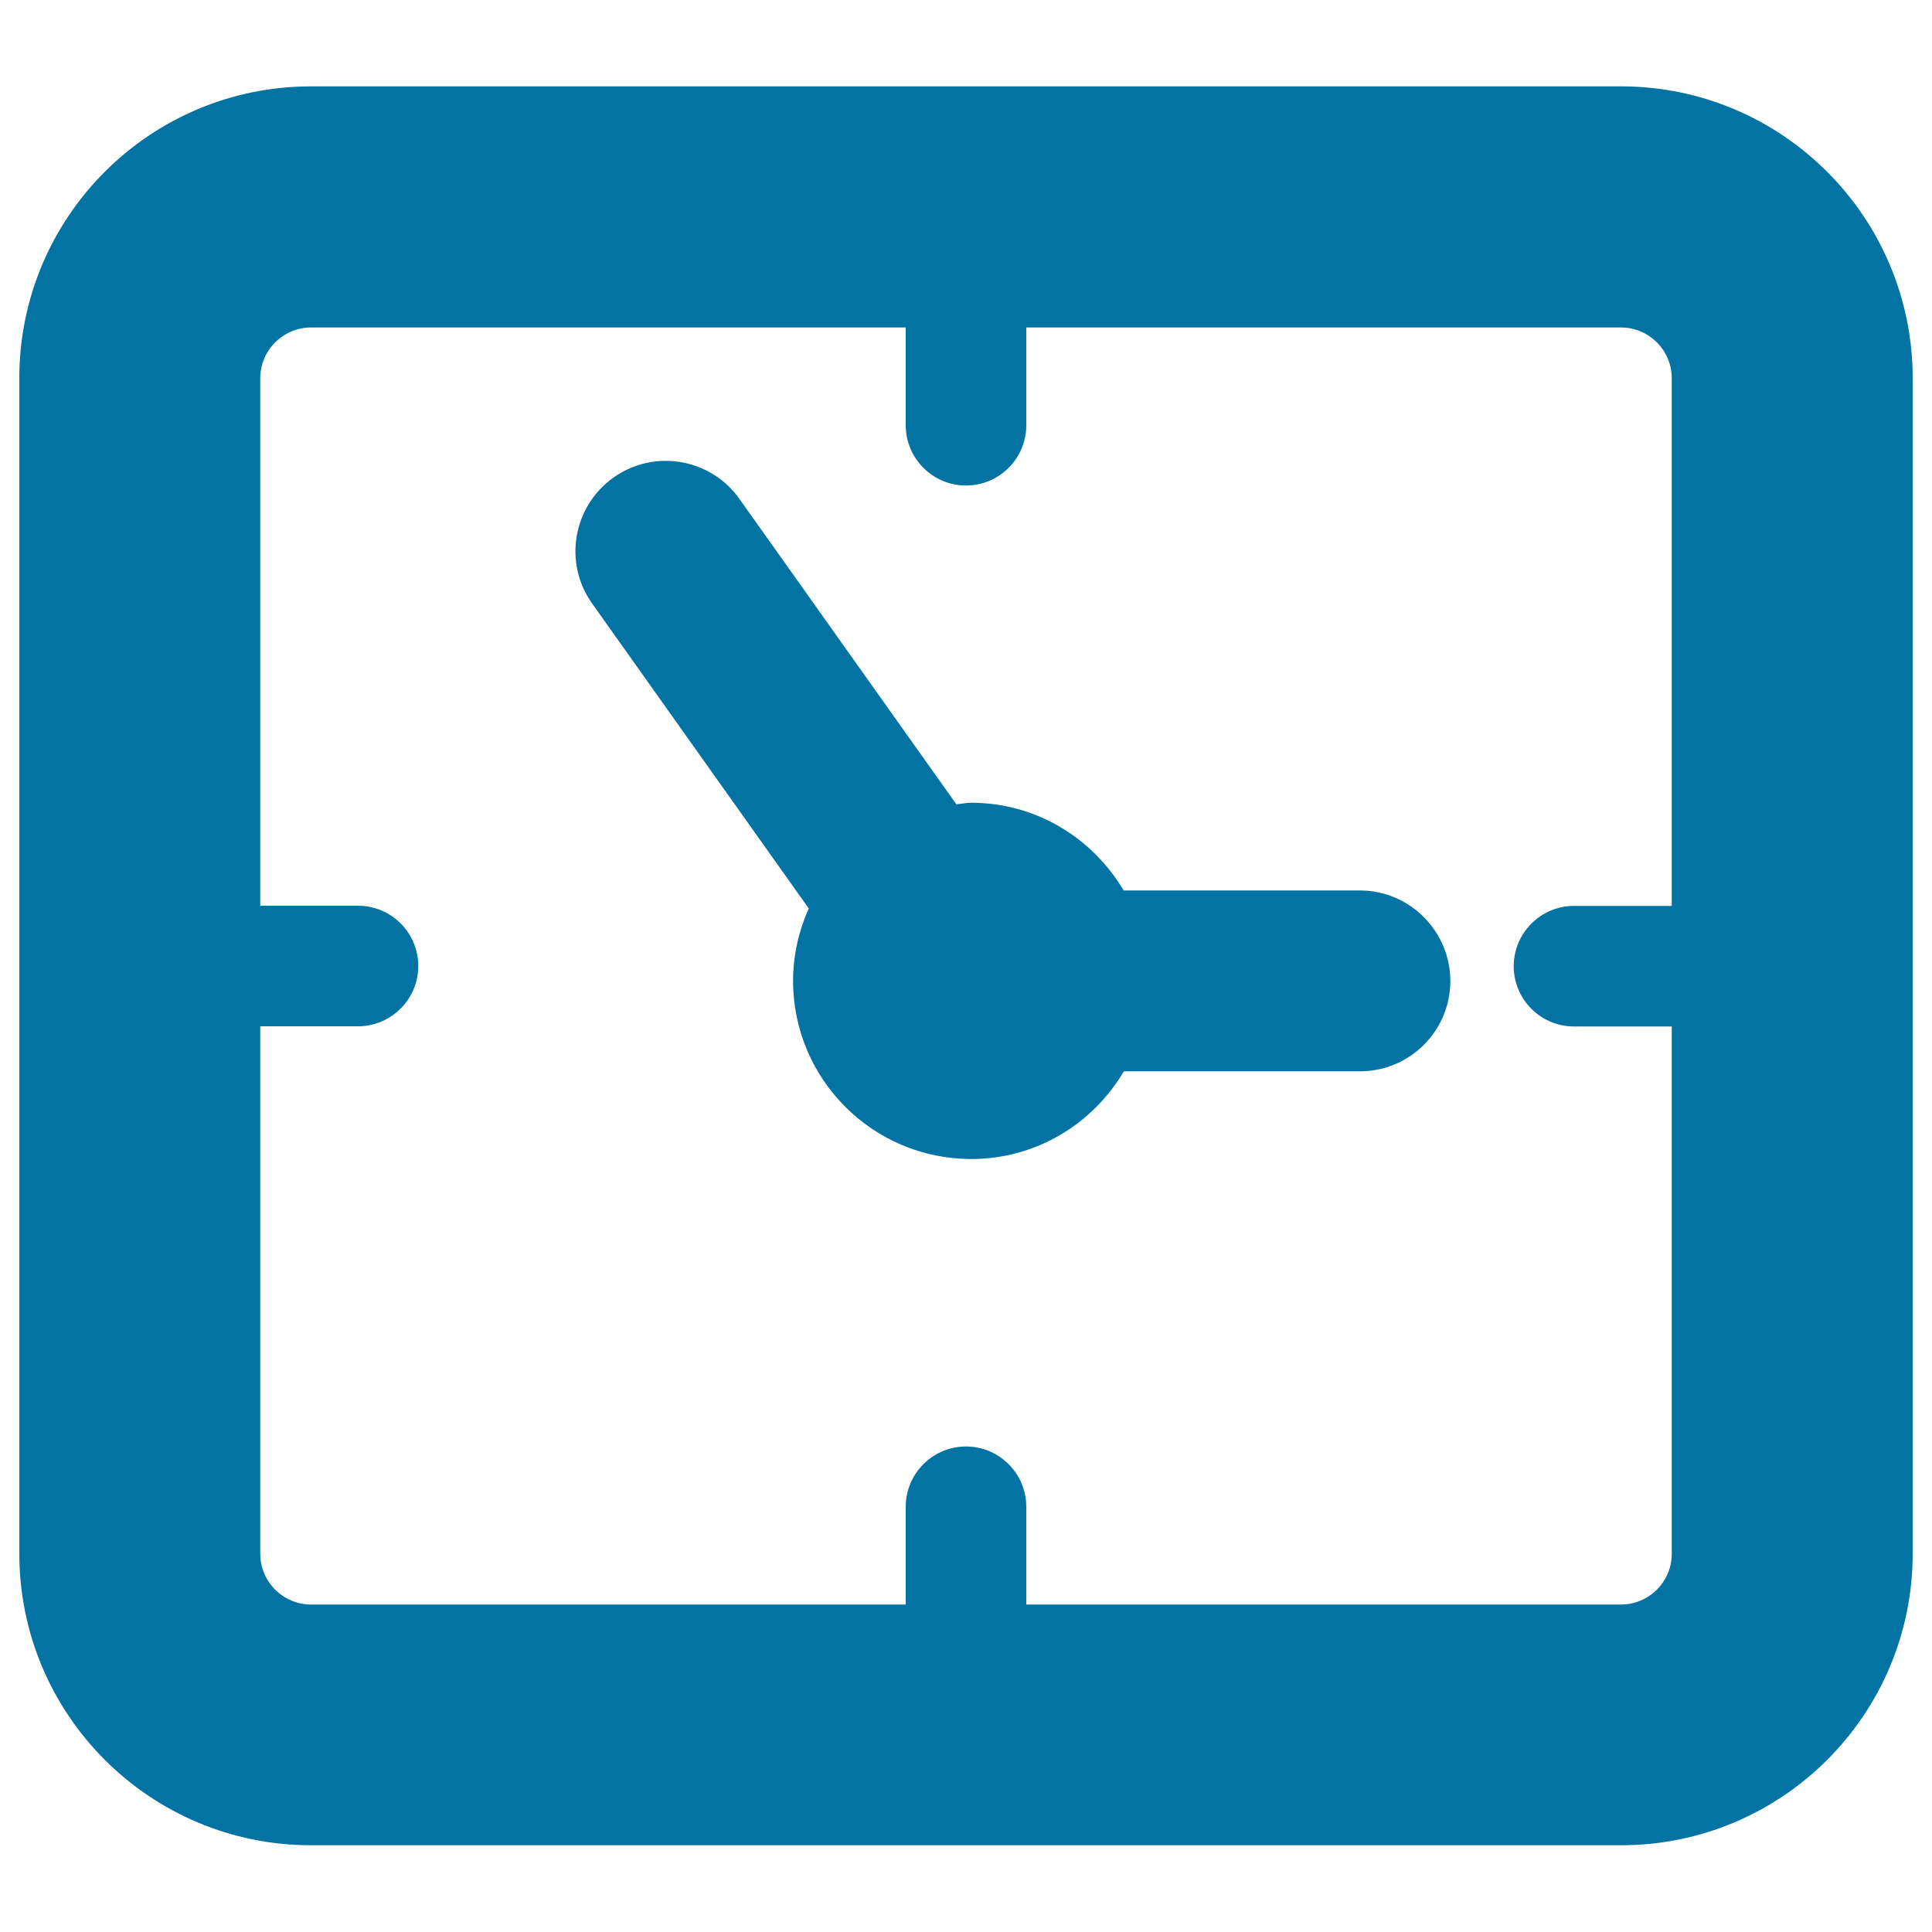 <svg xmlns="http://www.w3.org/2000/svg" viewBox="0 0 1000 1000" style="fill:#0273a2">
<title>Clock Of Rectangular Shape SVG icon</title>
<g><g><path d="M839,44.7H161c-83.4,0-151,67.6-151,151v608.4c0,83.4,67.6,151,151,151H839c83.4,0,151-67.6,151-151V195.8C990,112.4,922.4,44.7,839,44.7z M839,830.5H531.2v-50.6c0-17.2-14-31.2-31.2-31.2c-17.2,0-31.2,14-31.2,31.2v50.6H161c-14.5,0-26.3-11.8-26.3-26.3v-273h50.6c17.2,0,31.2-14,31.2-31.2c0-17.2-14-31.2-31.2-31.2h-50.6v-273c0-14.5,11.8-26.3,26.3-26.3h307.8v50.6c0,17.2,14,31.2,31.2,31.2c17.2,0,31.2-14,31.2-31.2v-50.6H839c14.5,0,26.3,11.8,26.3,26.3v273.1h-50.6c-17.2,0-31.2,14-31.2,31.2s14,31.2,31.2,31.2h50.6v273C865.3,818.7,853.5,830.5,839,830.5z"/><path d="M703.8,460.9H581.6c-16.1-27.1-45.2-45.4-79-45.4c-2.6,0-5,0.6-7.6,0.8L382.7,258.2c-14.9-21-44.1-26-65.2-11c-21,15-26,44.2-11,65.2l112.1,157.8c-5.1,11.5-8.1,24.1-8.1,37.5c0,50.9,41.3,92.2,92.2,92.2c33.8,0,63-18.3,79-45.4h122.2c25.8,0,46.8-20.9,46.8-46.8C750.6,481.9,729.6,460.9,703.8,460.9z"/></g></g>
</svg>